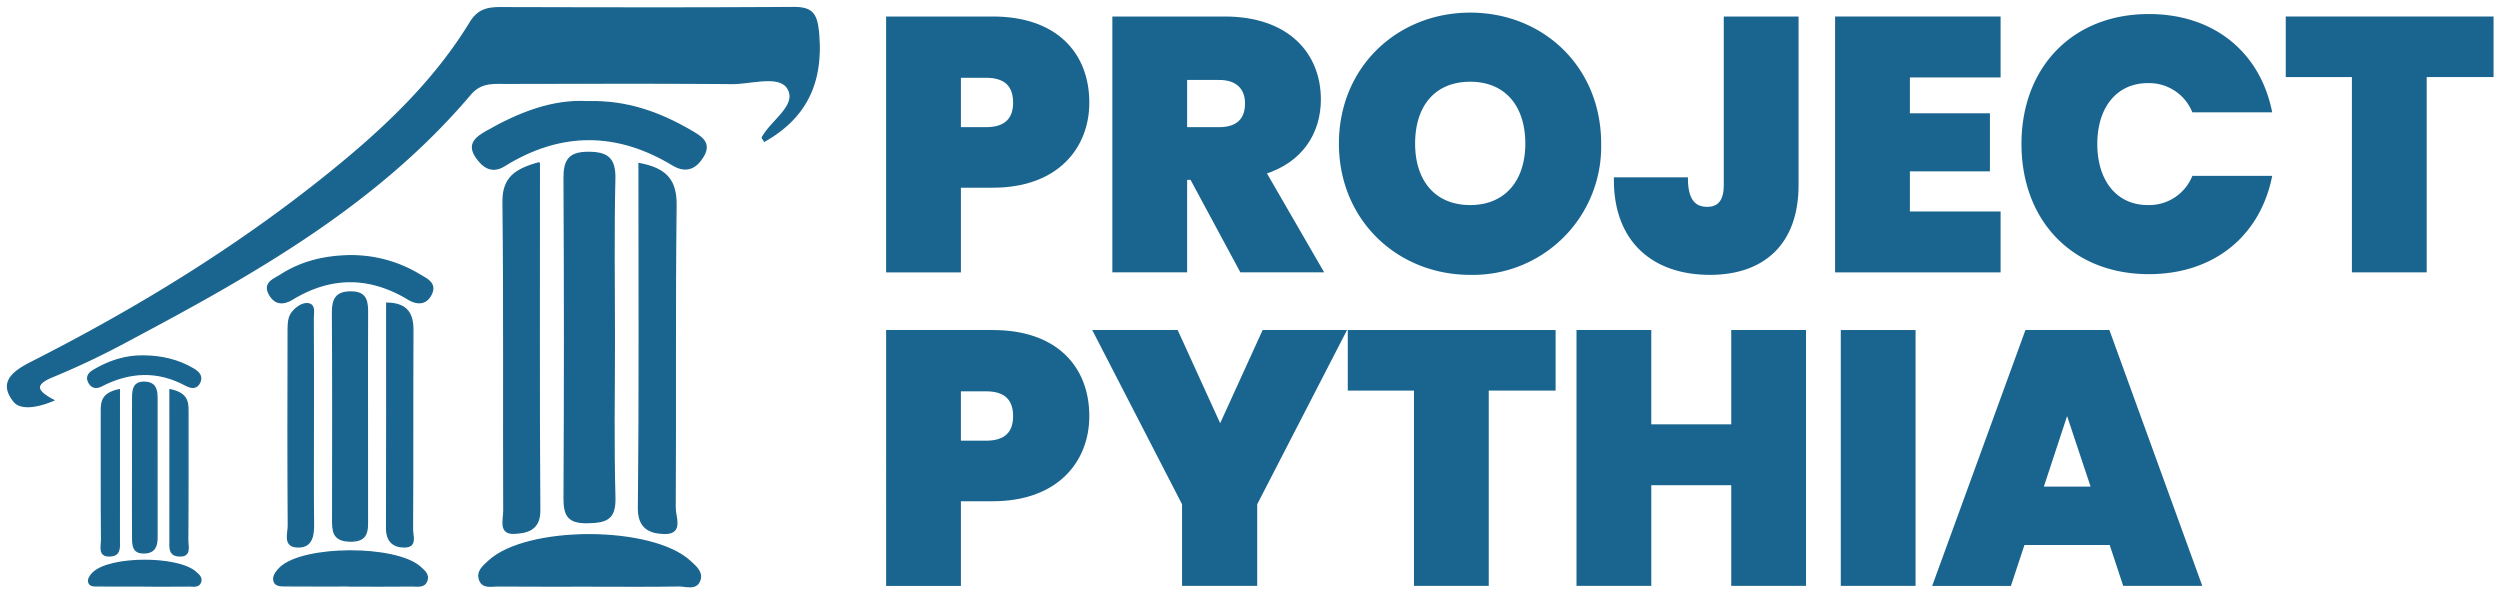 <?xml version="1.0" encoding="UTF-8" standalone="no"?>
<svg
   xmlns:dc="http://purl.org/dc/elements/1.1/"
   xmlns:cc="http://creativecommons.org/ns#"
   xmlns:rdf="http://www.w3.org/1999/02/22-rdf-syntax-ns#"
   xmlns:svg="http://www.w3.org/2000/svg"
   xmlns="http://www.w3.org/2000/svg"
   xmlns:sodipodi="http://sodipodi.sourceforge.net/DTD/sodipodi-0.dtd"
   xmlns:inkscape="http://www.inkscape.org/namespaces/inkscape"
   viewBox="0 0 1812.082 430.73"
   version="1.1"
   id="svg308"
   sodipodi:docname="pythia_logo-white-rtext.svg"
   inkscape:version="1.0.2 (e86c8708, 2021-01-15)"
   width="1812.082"
   height="430.73">
  <sodipodi:namedview
     pagecolor="#000000"
     bordercolor="#666666"
     borderopacity="1"
     objecttolerance="10"
     gridtolerance="10"
     guidetolerance="10"
     inkscape:pageopacity="0"
     inkscape:pageshadow="2"
     inkscape:window-width="1372"
     inkscape:window-height="855"
     id="namedview310"
     showgrid="false"
     inkscape:zoom="0.59134715"
     inkscape:cx="873.66184"
     inkscape:cy="242.05319"
     inkscape:window-x="68"
     inkscape:window-y="23"
     inkscape:window-maximized="0"
     inkscape:current-layer="svg308"
     inkscape:document-rotation="0"
     fit-margin-top="5"
     fit-margin-left="5"
     fit-margin-bottom="5"
     fit-margin-right="5"
     inkscape:pagecheckerboard="true" />
  <defs
     id="defs246">
    <style
       id="style244">.cls-1{fill:#1a658f;}.cls-2{fill:#002169;}</style>
  </defs>
  <g
     id="art"
     style="fill:#1a658f;fill-opacity:1;stroke:#1a658f;stroke-opacity:1"
     transform="translate(-7.579,-10.759)">
    <path
       class="cls-1"
       d="m 561.73,113.01 c -0.913,-1.428 -1.734,-2.243 -1.578,-2.537 6.512,-12.268 25.871,-23.228 18.571,-35.561 -6.194,-10.464 -26.6,-3.547 -40.658,-3.666 -54.562,-0.462 -109.13,-0.221 -163.7,-0.155 -9.413,0.011 -18.251,-1 -25.991,8.123 -67.893,80.061 -157.4,130.353 -248.245,178.613 a 580.864,580.864 0 0 1 -54.221,25.8 c -14.445,5.849 -11.841,10.758 0.4,17.236 -10.737,4.64 -23.454,7.044 -28.47,0.9 -11.495,-14.083 -0.137,-21.956 12.54,-28.387 75.979,-38.539 148.425,-82.757 214.905,-136.271 39.528,-31.819 76.493,-66.293 103.193,-110.059 5.657,-9.273 12.543,-10.68 21.871,-10.657 70.613,0.173 141.23,0.35 211.841,-0.128 13.1,-0.089 17.153,3.527 18.514,17.381 3.476,35.346 -7.717,61.708 -38.972,79.368 z"
       id="path248"
       style="fill:#1a658f;fill-opacity:1;stroke:#1a658f;stroke-opacity:1" />
    <path
       class="cls-1"
       d="m 452.84,255.861 c 0,38.47 -0.735,76.96 0.354,115.4 0.451,15.891 -6.13,18 -19.772,18.277 -14.662,0.3 -16.992,-5.818 -16.92,-18.476 q 0.648,-115.4 -0.008,-230.814 c -0.076,-12.886 3.169,-18.937 17.165,-19.007 14.062,-0.069 19.851,4.108 19.488,19.22 -0.925,38.446 -0.308,76.931 -0.307,115.4 z"
       id="path250"
       style="fill:#1a658f;fill-opacity:1;stroke:#1a658f;stroke-opacity:1" />
    <path
       class="cls-1"
       d="m 470.815,129.324 c 20.017,3.733 26.947,12.423 26.724,30.372 -0.9,73.034 -0.209,146.088 -0.667,219.131 -0.041,6.511 5.859,18.7 -7.422,18.507 -9.634,-0.141 -19.2,-2.91 -19.044,-18.34 0.866,-82.61 0.409,-165.234 0.409,-249.67 z"
       id="path252"
       style="fill:#1a658f;fill-opacity:1;stroke:#1a658f;stroke-opacity:1" />
    <path
       class="cls-1"
       d="m 398.468,128.743 c 0,85.51 -0.3,168.787 0.284,252.057 0.1,14.371 -9.878,16 -18.432,16.449 -11.245,0.6 -7.467,-10.2 -7.493,-16.274 -0.313,-74.506 0.315,-149.02 -0.588,-223.516 -0.215,-17.723 8.601,-23.906 26.229,-28.716 z"
       id="path254"
       style="fill:#1a658f;fill-opacity:1;stroke:#1a658f;stroke-opacity:1" />
    <path
       class="cls-1"
       d="m 435.151,435.514 c -22.373,-0.015 -44.747,0.075 -67.119,-0.09 -4.5,-0.033 -10.367,1.6 -12.614,-3.983 -2.564,-6.372 2.51,-10.343 6.563,-14.068 27.65,-25.413 118.04,-25.262 145.669,0.176 4.121,3.8 9.351,7.959 7.072,13.972 -2.579,6.8 -9.72,3.795 -14.851,3.872 -21.571,0.322 -43.146,0.136 -64.72,0.121 z"
       id="path256"
       style="fill:#1a658f;fill-opacity:1;stroke:#1a658f;stroke-opacity:1" />
    <path
       class="cls-1"
       d="m 433.521,84.538 c 28.3,-0.832 52.075,7.858 74.564,20.9 7.031,4.076 15.185,8.453 9.28,18.42 -4.925,8.309 -11.965,12.552 -22.065,6.442 -40.755,-24.66 -81.521,-24.69 -122.147,0.538 -8.869,5.507 -15.2,1.267 -20.289,-6.024 -6.9,-9.877 0.4,-14.765 7.488,-18.8 23.212,-13.209 47.508,-23.003 73.169,-21.476 z"
       id="path258"
       style="fill:#1a658f;fill-opacity:1;stroke:#1a658f;stroke-opacity:1" />
    <path
       class="cls-1"
       d="m 273.847,315.855 c 0,23.312 -0.049,46.625 0.027,69.937 0.03,9.122 0.917,17.642 -13.077,17.118 -12.133,-0.454 -12.047,-7.576 -12.038,-16.023 0.049,-49.84 0.212,-99.681 -0.136,-149.518 -0.07,-9.913 2.8,-15 13.354,-14.966 11.854,0.037 11.983,7.665 11.928,16.281 -0.165,25.723 -0.059,51.447 -0.058,77.171 z"
       id="path260"
       style="fill:#1a658f;fill-opacity:1;stroke:#1a658f;stroke-opacity:1" />
    <path
       class="cls-1"
       d="m 234.652,316.252 c 0.005,24.814 -0.2,49.631 0.115,74.442 0.116,9.048 -1.567,17.152 -12.107,16.442 -9.623,-0.648 -6.019,-9.854 -6.056,-15.4 -0.315,-46.425 -0.232,-92.854 -0.11,-139.281 0.012,-4.7 -0.2,-10.138 2,-13.874 2.136,-3.626 7.184,-7.579 11.058,-7.69 6.941,-0.2 4.941,6.731 4.979,10.919 0.231,24.812 0.116,49.627 0.121,74.442 z"
       id="path262"
       style="fill:#1a658f;fill-opacity:1;stroke:#1a658f;stroke-opacity:1" />
    <path
       class="cls-1"
       d="m 287.943,230.523 c 15.193,0.27 18.931,7.976 18.862,20.162 -0.27,47.956 0,95.915 -0.293,143.871 -0.028,4.589 3.311,12.642 -5.857,12.622 -8.126,-0.018 -12.858,-4.373 -12.821,-13.623 0.221,-54.196 0.109,-108.393 0.109,-163.032 z"
       id="path264"
       style="fill:#1a658f;fill-opacity:1;stroke:#1a658f;stroke-opacity:1" />
    <path
       class="cls-1"
       d="m 260.649,435.414 c -15.264,0 -30.529,0.075 -45.793,-0.053 -3.859,-0.032 -8.906,0.254 -8.809,-5.31 0.046,-2.641 2.48,-5.723 4.628,-7.768 16.918,-16.1 83.735,-16.218 101.457,-0.426 3.055,2.722 6.419,5.453 4.744,9.91 -1.811,4.819 -6.647,3.627 -10.432,3.666 -15.263,0.157 -30.529,0.065 -45.794,0.065 z"
       id="path266"
       style="fill:#1a658f;fill-opacity:1;stroke:#1a658f;stroke-opacity:1" />
    <path
       class="cls-1"
       d="m 103.741,349.523 c 0.01,-16.834 -0.073,-33.669 0.056,-50.5 0.044,-5.752 0.482,-11.433 8.73,-11.155 7.841,0.264 8.8,5.524 8.809,11.5 q 0.056,50.5 0.02,101.005 c 0,6.346 -1.758,10.94 -9.27,11.116 -8.5,0.2 -8.243,-5.925 -8.3,-11.464 -0.158,-16.834 -0.055,-33.668 -0.045,-50.502 z"
       id="path268"
       style="fill:#1a658f;fill-opacity:1;stroke:#1a658f;stroke-opacity:1" />
    <path
       class="cls-1"
       d="m 261.218,196.157 a 95.5,95.5 0 0 1 50.309,13.709 c 5.364,3.233 12.636,6.193 8.44,14.416 -3.633,7.12 -10.081,7.1 -16.417,3.281 -28.011,-16.894 -56.011,-17.032 -83.99,-0.065 -6.543,3.968 -12.4,3.87 -16.436,-3.024 -5.032,-8.595 2.831,-11.078 7.883,-14.328 15.256,-9.813 32.233,-13.746 50.211,-13.989 z"
       id="path270"
       style="fill:#1a658f;fill-opacity:1;stroke:#1a658f;stroke-opacity:1" />
    <path
       class="cls-1"
       d="m 94.04,293.264 c 0,37.331 0.011,73.28 -0.013,109.229 0,4.7 0.844,10.4 -5.811,11.112 -9.686,1.042 -6.927,-6.943 -6.97,-11.6 -0.292,-31.205 -0.093,-62.414 -0.167,-93.622 -0.016,-6.824 0.98,-12.683 12.961,-15.119 z"
       id="path272"
       style="fill:#1a658f;fill-opacity:1;stroke:#1a658f;stroke-opacity:1" />
    <path
       class="cls-1"
       d="m 111.568,268.8 c 12.9,0.128 25.16,2.829 36.348,9.529 3.6,2.154 6.485,5.1 4.405,9.582 -2.161,4.658 -6.126,4.148 -9.943,2.083 -20.571,-11.131 -40.985,-10.1 -61.4,0.49 -4.207,2.182 -7.674,0.906 -9.424,-3.59 -1.469,-3.774 1.357,-6.231 3.864,-7.718 C 86.511,272.6 98.457,268.6 111.568,268.8 Z"
       id="path274"
       style="fill:#1a658f;fill-opacity:1;stroke:#1a658f;stroke-opacity:1" />
    <path
       class="cls-1"
       d="m 130.819,293.264 c 0,37.331 -0.01,73.28 0.014,109.229 0,4.7 -0.844,10.4 5.811,11.112 9.686,1.042 6.926,-6.943 6.97,-11.6 0.291,-31.205 0.093,-62.414 0.166,-93.622 0.02,-6.824 -0.98,-12.683 -12.961,-15.119 z"
       id="path276"
       style="fill:#1a658f;fill-opacity:1;stroke:#1a658f;stroke-opacity:1" />
    <path
       class="cls-1"
       d="m 111.771,435.447 c -11.16,0 -22.322,0.055 -33.482,-0.039 -2.822,-0.023 -6.512,0.186 -6.441,-3.882 0.033,-1.931 1.813,-4.185 3.384,-5.68 12.37,-11.772 61.224,-11.858 74.182,-0.312 2.233,1.991 4.693,3.988 3.469,7.247 -1.325,3.523 -4.861,2.652 -7.628,2.68 -11.16,0.115 -22.322,0.048 -33.483,0.048 z"
       id="path278"
       style="fill:#1a658f;fill-opacity:1;stroke:#1a658f;stroke-opacity:1" />
  </g>
  <g
     id="g289"
     transform="matrix(4.335,0,0,4.335,-2087.16,-77.102)"
     style="fill:#1a658f;stroke:#1a658f">
    <g
       id="g264"
       transform="translate(-1.317)"
       style="fill:#1a658f;stroke:#1a658f">
      <path
         class="cls-2"
         d="m 648.8,48.749 h -5.77 v 14.156 h -11.661 v -41.936 h 17.431 c 10.408,0 15.7,5.888 15.7,13.977 0.002,7.323 -5.054,13.803 -15.7,13.803 z m -1.131,-9.28 c 3.51,0 4.937,-1.785 4.937,-4.521 0,-2.8 -1.427,-4.579 -4.937,-4.579 h -4.639 v 9.1 z"
         id="path281"
         style="fill:#1a658f;fill-opacity:1;stroke:#1a658f;stroke-width:0.846;stroke-miterlimit:4;stroke-dasharray:none;stroke-opacity:1" />
      <path
         class="cls-2"
         d="m 687.576,20.969 c 10.408,0 15.642,5.948 15.642,13.443 0,5.471 -2.974,10.229 -9.219,12.132 l 9.458,16.357 h -13.026 l -8.328,-15.464 h -1.249 v 15.464 h -11.657 v -41.932 z m -0.952,9.754 h -5.77 v 8.746 h 5.77 c 3.152,0 4.758,-1.547 4.758,-4.4 0,-2.617 -1.606,-4.342 -4.758,-4.342 z"
         id="path283"
         style="fill:#1a658f;fill-opacity:1;stroke:#1a658f;stroke-width:0.846;stroke-miterlimit:4;stroke-dasharray:none;stroke-opacity:1" />
      <path
         class="cls-2"
         d="m 728.611,63.322 c -11.895,0 -21.531,-8.922 -21.531,-21.531 0,-12.609 9.636,-21.473 21.531,-21.473 11.955,0 21.472,8.862 21.472,21.473 a 21.035,21.035 0 0 1 -21.472,21.531 z m 0,-10.826 c 6.008,0 9.636,-4.223 9.636,-10.7 0,-6.6 -3.628,-10.766 -9.636,-10.766 -6.066,0 -9.635,4.163 -9.635,10.766 0,6.473 3.569,10.7 9.635,10.7 z"
         id="path285"
         style="fill:#1a658f;fill-opacity:1;stroke:#1a658f;stroke-width:0.846;stroke-miterlimit:4;stroke-dasharray:none;stroke-opacity:1" />
      <path
         class="cls-2"
         d="m 771.431,20.969 h 11.658 v 27.78 c 0,9.635 -5.591,14.573 -14.394,14.573 -9.219,0 -15.643,-5.234 -15.643,-15.465 h 11.539 c 0.059,3.628 1.487,4.937 3.628,4.937 1.963,0 3.212,-1.13 3.212,-4.045 z"
         id="path287"
         style="fill:#1a658f;fill-opacity:1;stroke:#1a658f;stroke-width:0.846;stroke-miterlimit:4;stroke-dasharray:none;stroke-opacity:1" />
      <path
         class="cls-2"
         d="m 816.869,30.311 h -15.166 v 6.84 h 13.383 v 8.863 h -13.383 v 7.555 h 15.166 v 9.338 h -26.824 v -41.938 h 26.824 z"
         id="path289"
         style="fill:#1a658f;fill-opacity:1;stroke:#1a658f;stroke-width:0.846;stroke-miterlimit:4;stroke-dasharray:none;stroke-opacity:1" />
      <path
         class="cls-2"
         d="m 842.085,20.556 c 10.528,0 18.022,6.068 20.1,15.585 h -12.55 a 8.2,8.2 0 0 0 -7.732,-4.878 c -5.353,0 -8.862,4.163 -8.862,10.588 0,6.482 3.509,10.645 8.862,10.645 a 8.2,8.2 0 0 0 7.732,-4.877 h 12.55 c -2.081,9.516 -9.575,15.584 -20.1,15.584 -12.609,0 -20.877,-8.8 -20.877,-21.352 0,-12.491 8.268,-21.295 20.877,-21.295 z"
         id="path291"
         style="fill:#1a658f;fill-opacity:1;stroke:#1a658f;stroke-width:0.846;stroke-miterlimit:4;stroke-dasharray:none;stroke-opacity:1" />
      <path
         class="cls-2"
         d="m 865.396,20.969 h 33.9 v 9.278 h -11.179 v 32.654 h -11.658 v -32.65 h -11.063 z"
         id="path293"
         style="fill:#1a658f;fill-opacity:1;stroke:#1a658f;stroke-width:0.846;stroke-miterlimit:4;stroke-dasharray:none;stroke-opacity:1" />
    </g>
    <g
       id="g272"
       transform="translate(0.846,-6.764)"
       style="fill:#1a658f;stroke:#1a658f">
      <path
         class="cls-2"
         d="m 646.635,107.936 h -5.77 v 14.156 h -11.658 V 80.156 h 17.428 c 10.409,0 15.7,5.888 15.7,13.977 0.003,7.323 -5.054,13.803 -15.7,13.803 z m -1.131,-9.278 c 3.511,0 4.938,-1.785 4.938,-4.521 0,-2.8 -1.427,-4.579 -4.938,-4.579 h -4.639 v 9.1 z"
         id="path295"
         style="fill:#1a658f;fill-opacity:1;stroke:#1a658f;stroke-width:0.846;stroke-miterlimit:4;stroke-dasharray:none;stroke-opacity:1" />
      <path
         class="cls-2"
         d="m 663.94,80.156 h 13.323 l 7.375,16.178 7.375,-16.178 h 13.145 l -14.75,28.609 v 13.323 h -11.718 v -13.319 z"
         id="path297"
         style="fill:#1a658f;fill-opacity:1;stroke:#1a658f;stroke-width:0.846;stroke-miterlimit:4;stroke-dasharray:none;stroke-opacity:1" />
      <path
         class="cls-2"
         d="m 706.402,80.156 h 33.9 v 9.278 h -11.178 v 32.654 h -11.658 V 89.438 h -11.064 z"
         id="path299"
         style="fill:#1a658f;fill-opacity:1;stroke:#1a658f;stroke-width:0.846;stroke-miterlimit:4;stroke-dasharray:none;stroke-opacity:1" />
      <path
         class="cls-2"
         d="m 770.516,105.256 h -14.216 v 16.831 h -11.658 V 80.156 h 11.658 v 15.762 h 14.216 v -15.762 h 11.658 v 41.932 h -11.658 z"
         id="path301"
         style="fill:#1a658f;fill-opacity:1;stroke:#1a658f;stroke-width:0.846;stroke-miterlimit:4;stroke-dasharray:none;stroke-opacity:1" />
      <path
         class="cls-2"
         d="m 788.831,80.156 h 11.658 v 41.932 h -11.658 z"
         id="path303"
         style="fill:#1a658f;fill-opacity:1;stroke:#1a658f;stroke-width:0.846;stroke-miterlimit:4;stroke-dasharray:none;stroke-opacity:1" />
      <path
         class="cls-2"
         d="m 833.681,115.256 h -14.87 l -2.26,6.84 h -12.257 l 15.287,-41.94 h 13.443 l 15.227,41.932 h -12.315 z m -7.435,-22.482 -4.465,13.557 h 8.982 z"
         id="path305"
         style="fill:#1a658f;fill-opacity:1;stroke:#1a658f;stroke-width:0.846;stroke-miterlimit:4;stroke-dasharray:none;stroke-opacity:1" />
    </g>
  </g>
</svg>

